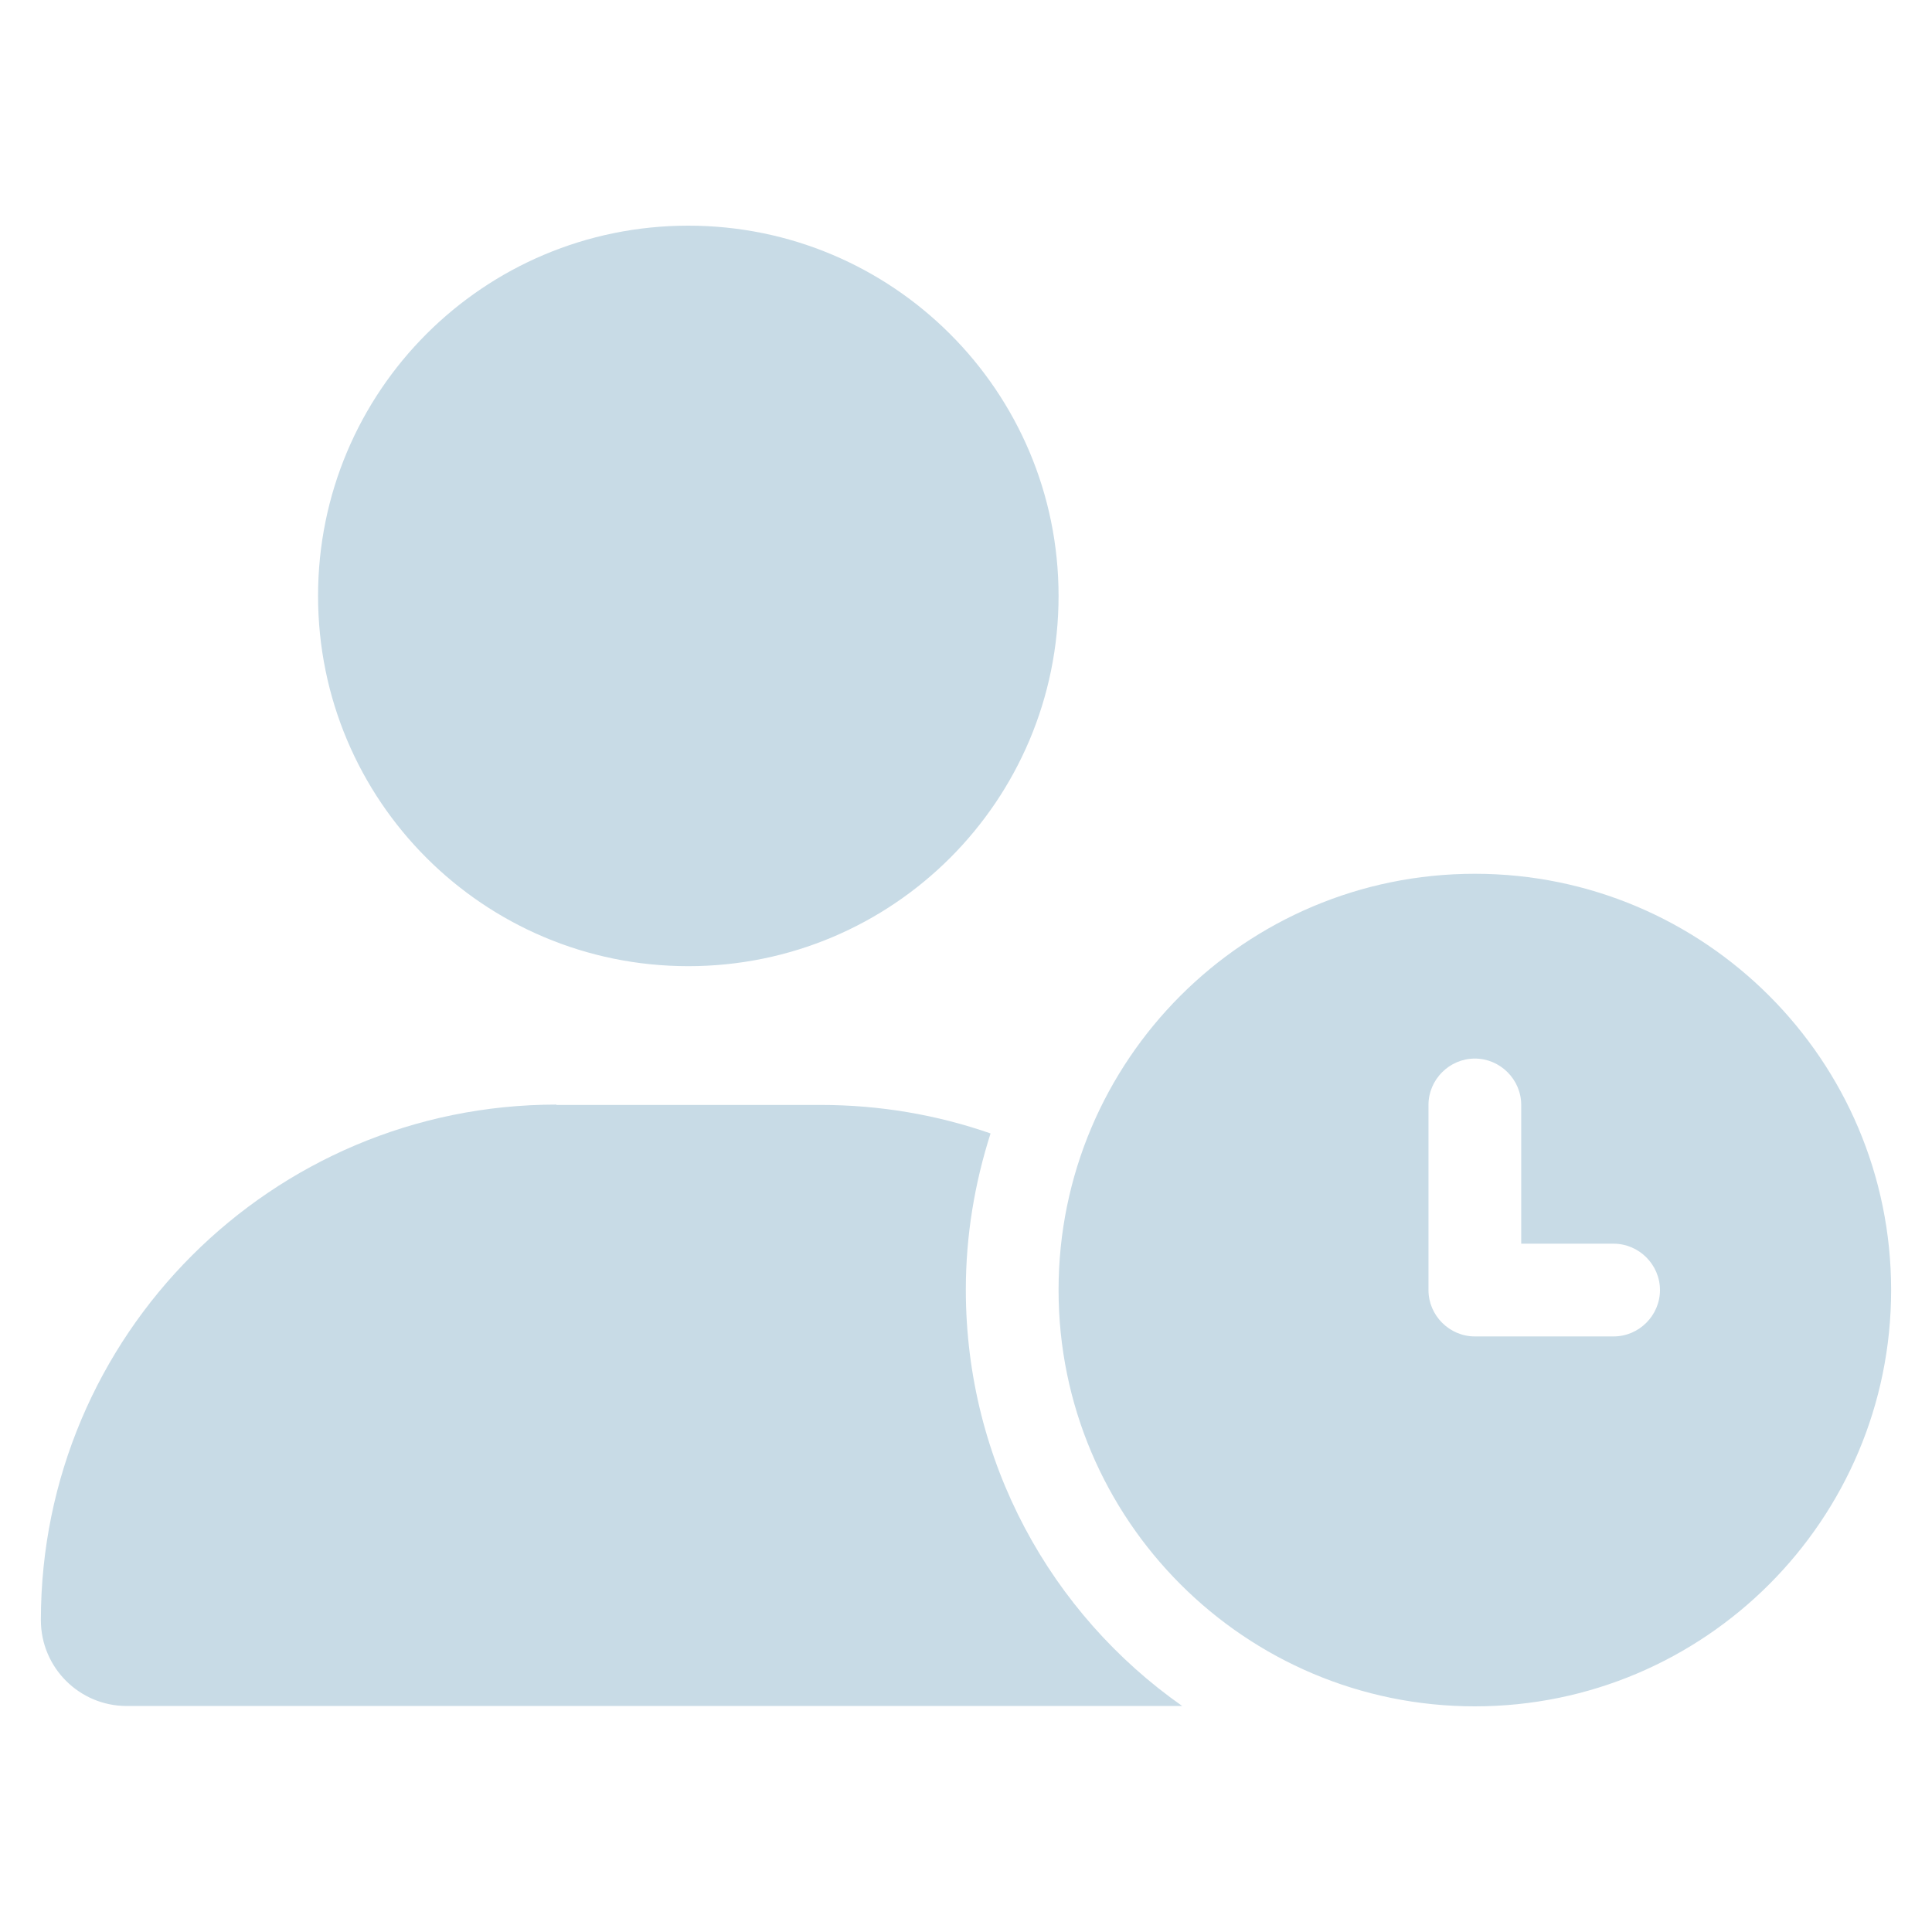 <?xml version="1.0" encoding="UTF-8"?>
<svg xmlns="http://www.w3.org/2000/svg" id="Ebene_1" width="19.84mm" height="19.84mm" viewBox="0 0 56.25 56.25">
  <defs>
    <style>.cls-1{fill:#c8dbe6;stroke-width:0px;}</style>
  </defs>
  <path class="cls-1" d="M20.04,6.57c5.95,0,10.78,4.82,10.78,10.78s-4.82,10.78-10.78,10.78-10.78-4.82-10.78-10.78,4.82-10.78,10.78-10.78ZM16.2,32.17h7.69c1.73,0,3.4.29,4.95.83-.46,1.44-.72,2.96-.72,4.55,0,5.01,2.48,9.44,6.3,12.12H3.69c-1.38,0-2.5-1.12-2.5-2.5,0-8.29,6.72-15.01,15.01-15.01ZM30.82,37.56c0-6.7,5.43-12.12,12.12-12.12s12.12,5.43,12.12,12.12-5.43,12.12-12.12,12.12-12.12-5.43-12.12-12.12ZM42.94,30.82c-.74,0-1.35.61-1.35,1.35v5.39c0,.74.61,1.35,1.35,1.35h4.04c.74,0,1.35-.61,1.35-1.35s-.61-1.35-1.35-1.35h-2.69v-4.04c0-.74-.61-1.35-1.35-1.35Z"></path>
</svg>
